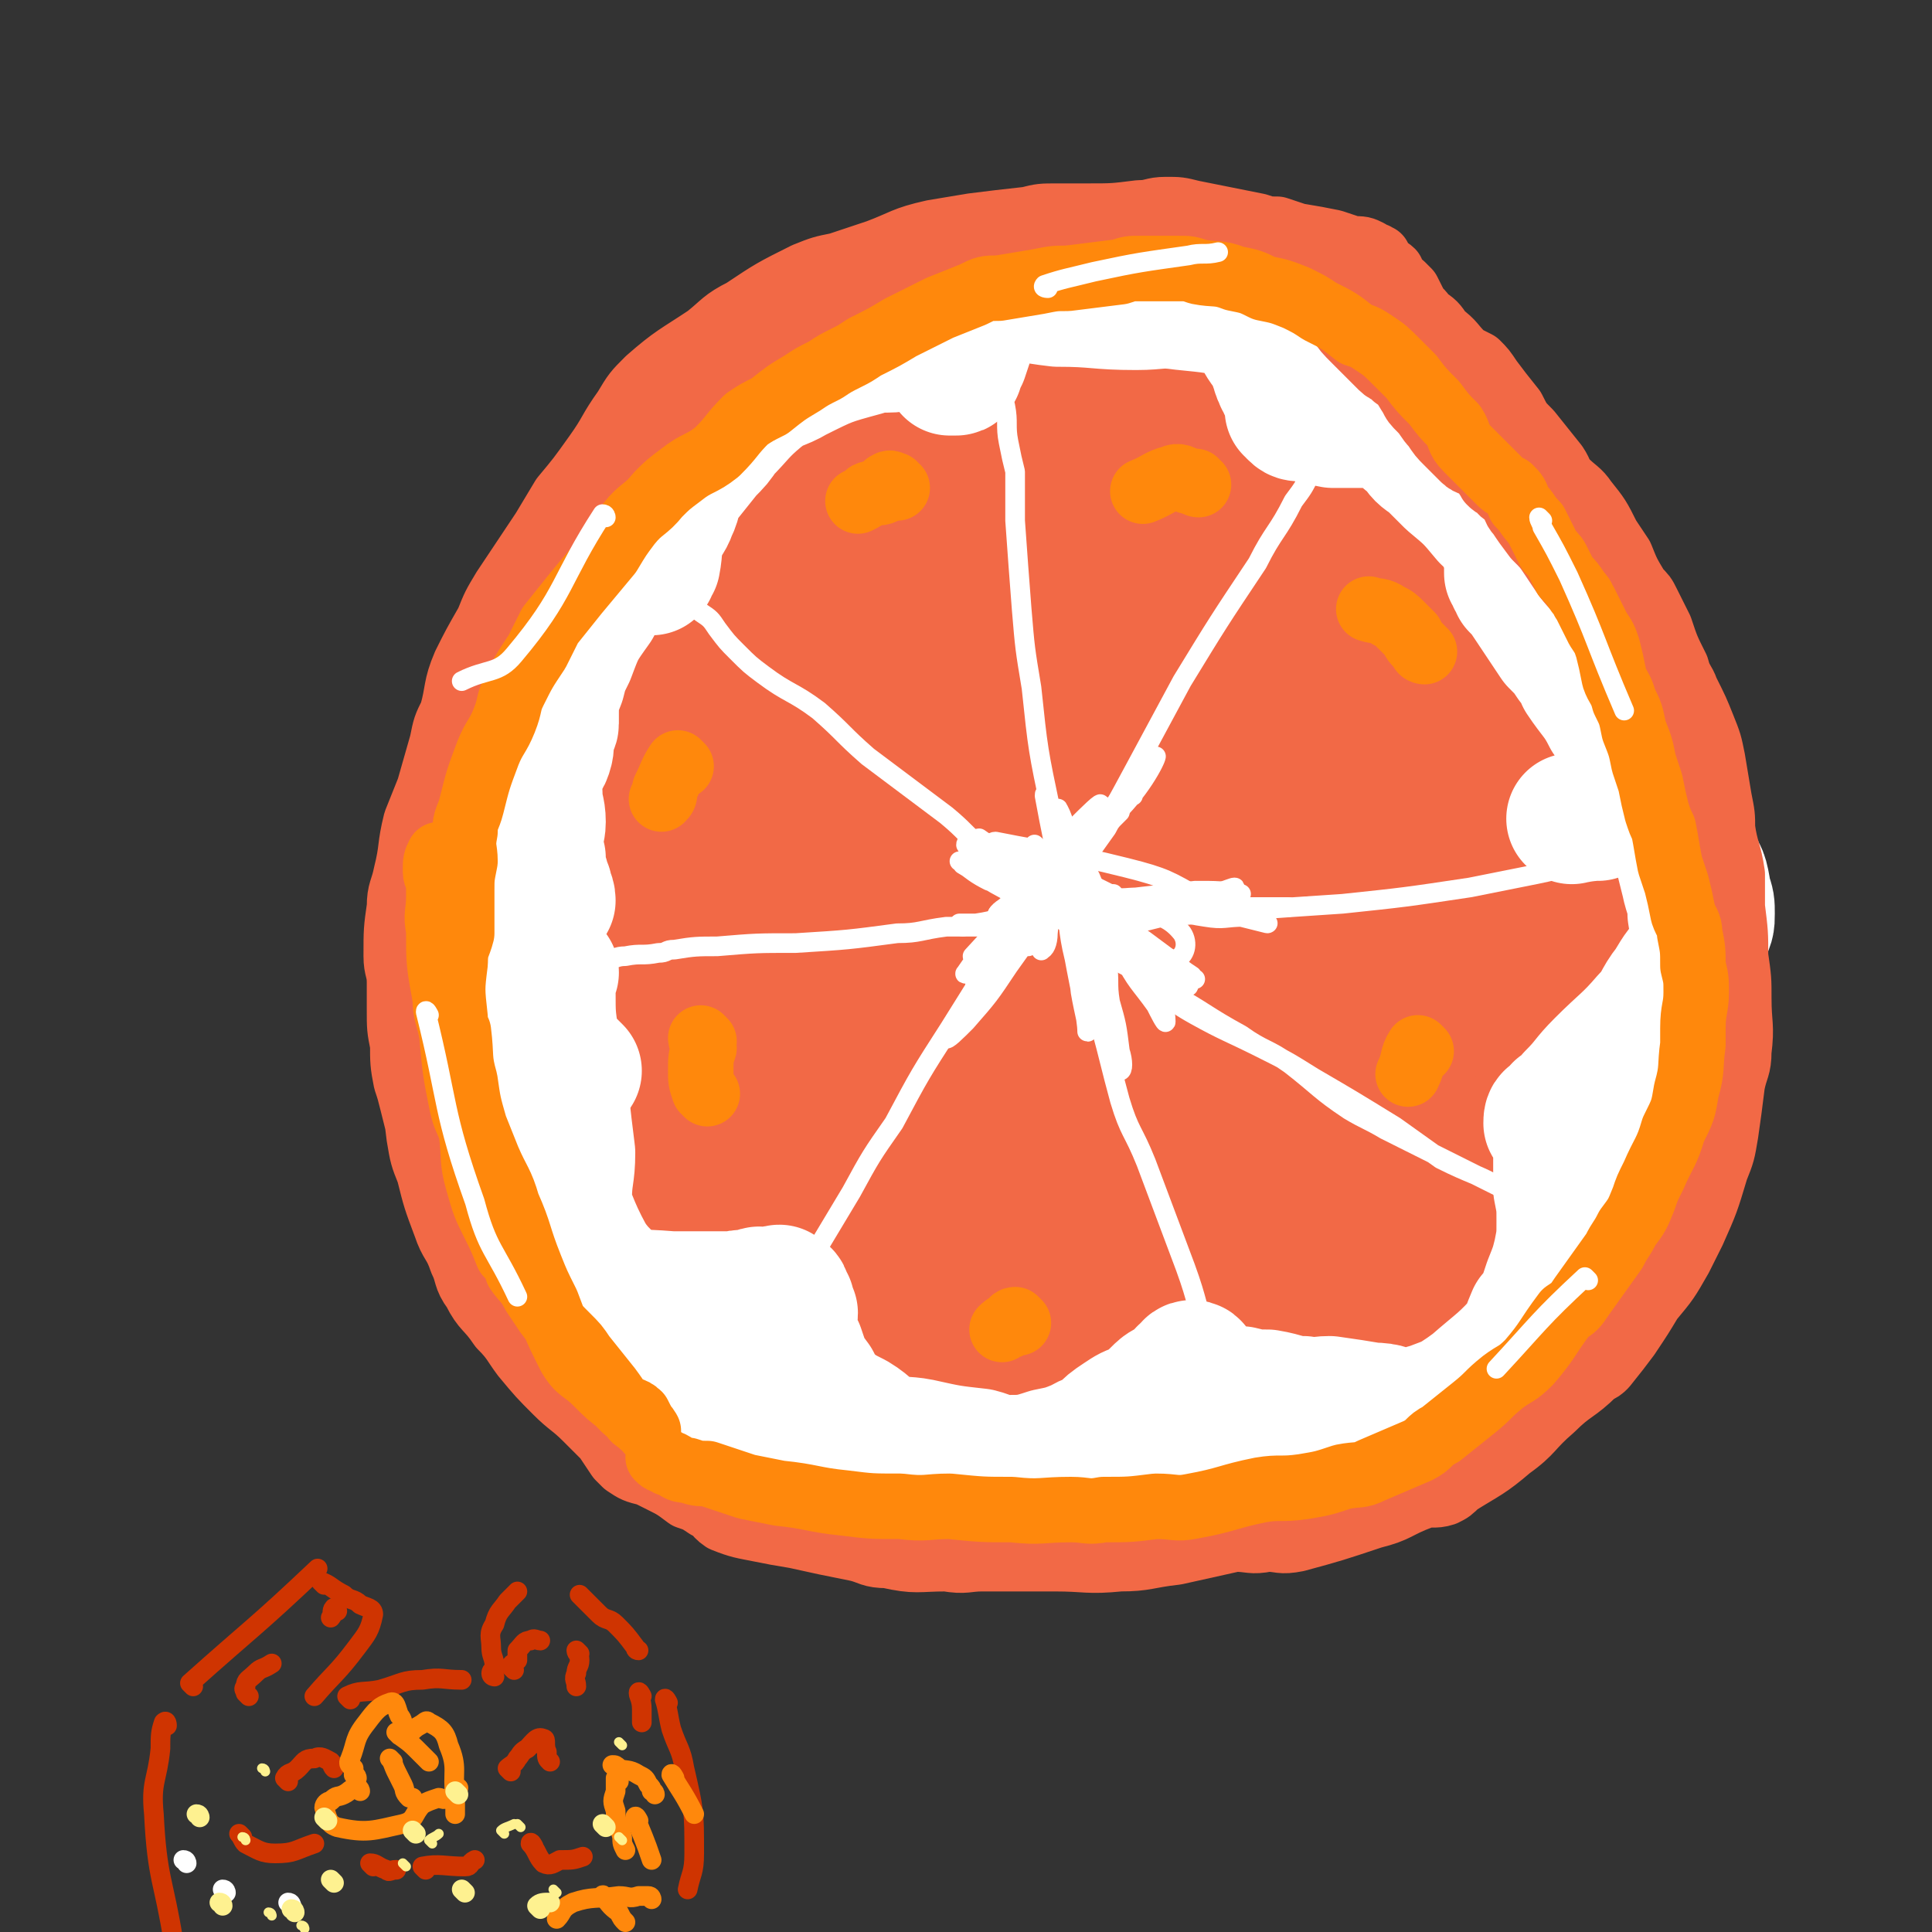 <svg viewBox='0 0 590 590' version='1.1' xmlns='http://www.w3.org/2000/svg' xmlns:xlink='http://www.w3.org/1999/xlink'><rect x="0" y="0" width="590" height="590" fill="#333333" stroke="none"/><g fill='none' stroke='#F26946' stroke-width='40' stroke-linecap='round' stroke-linejoin='round'><path d='M262,153c0,0 0,-1 -1,-1 -2,1 -2,1 -4,2 -2,2 -2,2 -5,4 -3,3 -4,3 -7,6 -2,3 -2,3 -5,6 -2,3 -3,3 -5,6 -2,3 -2,3 -4,6 -4,8 -4,9 -8,17 -4,8 -4,8 -8,16 -4,12 -5,12 -8,24 -2,8 -2,9 -3,17 -1,12 0,12 0,23 0,10 0,10 1,20 1,13 0,13 2,27 1,7 1,7 4,14 2,7 2,7 5,14 6,11 6,11 14,21 5,8 6,8 13,15 9,8 8,10 19,16 17,9 17,11 36,14 14,2 15,1 29,-3 24,-8 24,-9 46,-20 7,-4 7,-5 12,-11 20,-18 21,-18 38,-38 10,-11 10,-12 16,-25 9,-20 10,-20 14,-42 3,-11 3,-12 1,-23 -1,-14 0,-15 -6,-28 -10,-20 -11,-20 -25,-37 -9,-12 -10,-12 -23,-20 -21,-13 -21,-14 -44,-22 -13,-5 -14,-4 -28,-4 -28,1 -30,-1 -56,7 -14,4 -13,8 -24,18 -14,14 -16,14 -24,31 -13,26 -13,28 -18,57 -3,20 -4,21 0,42 7,31 7,33 23,60 9,16 12,15 28,25 28,18 28,26 60,31 38,6 43,3 80,-9 24,-9 25,-13 41,-34 21,-27 23,-29 33,-62 7,-25 6,-28 1,-53 -6,-39 -3,-44 -23,-77 -17,-29 -23,-28 -51,-47 -16,-11 -18,-12 -37,-13 -22,-2 -24,-1 -44,6 -21,7 -22,9 -40,23 -7,6 -7,8 -11,17 -4,9 -3,10 -3,20 -1,6 -1,6 2,12 2,5 3,5 7,9 3,2 3,1 7,2 1,1 2,1 3,1 2,0 2,1 3,0 2,-2 1,-3 2,-5 1,-4 0,-4 1,-7 1,-9 2,-9 4,-17 3,-12 3,-12 6,-23 1,-6 2,-5 3,-11 1,-5 1,-5 1,-11 0,-5 0,-5 1,-10 0,-3 -1,-4 1,-6 1,-3 1,-3 4,-5 3,-3 3,-3 7,-4 5,-1 5,-1 10,-1 5,0 6,0 11,1 10,1 10,2 19,5 6,2 6,2 10,5 5,3 5,3 9,7 2,2 3,2 4,5 1,5 1,6 0,11 0,6 0,6 -2,12 0,5 -1,5 -1,9 0,1 0,2 0,1 0,-3 -1,-4 -1,-8 0,-2 1,-2 1,-4 0,-3 1,-4 0,-7 0,-2 0,-2 -2,-4 -5,-4 -5,-4 -11,-7 -6,-2 -7,-1 -13,-2 -7,-1 -7,-2 -14,-2 -11,-1 -11,-1 -22,-1 -5,0 -5,0 -10,1 -4,1 -4,1 -8,3 -4,1 -4,0 -7,2 -1,0 0,0 -1,0 -1,0 -1,0 -2,0 -2,-1 -2,-2 -4,-2 -4,-1 -4,-1 -8,-1 -7,0 -7,0 -14,2 -7,1 -8,1 -15,4 -3,2 -3,2 -5,4 -3,5 -3,6 -4,11 -1,5 -1,5 0,9 0,4 0,4 0,7 1,3 1,3 2,6 1,1 1,1 2,3 2,1 2,0 3,1 1,1 1,2 1,2 -1,1 -1,0 -2,0 -1,0 -2,-1 -2,0 -4,1 -4,1 -7,2 -3,1 -3,1 -6,3 -7,3 -7,3 -14,6 -4,3 -4,3 -7,6 -4,2 -4,2 -6,5 -2,1 -2,1 -3,3 -1,2 -1,2 -2,5 -2,6 -2,6 -4,13 0,4 -1,4 0,8 0,6 0,6 2,13 0,2 0,2 1,4 1,1 1,1 3,2 5,3 5,3 11,5 4,2 4,2 9,3 1,1 1,1 2,1 0,1 1,0 1,1 0,1 0,1 -1,2 -2,1 -3,0 -5,1 -1,0 -1,0 -3,1 -1,1 -1,2 -3,3 -1,1 -2,1 -4,2 -3,2 -3,2 -6,4 -4,3 -4,3 -8,6 -2,1 -2,1 -4,3 -3,2 -3,2 -4,5 -4,6 -4,6 -6,13 -2,4 -2,4 -2,8 -1,5 -2,5 -1,10 1,8 1,8 3,16 2,5 3,5 5,11 4,8 2,9 7,16 5,6 6,6 12,9 6,2 6,0 13,0 3,0 4,0 7,-1 2,-2 2,-3 4,-5 3,-3 2,-4 5,-6 1,-1 1,0 2,-1 1,0 2,-1 2,0 0,0 -1,1 -1,2 -1,1 0,1 0,2 0,1 0,1 0,2 0,1 0,1 0,2 0,2 -1,2 0,5 0,1 1,1 1,3 0,2 -1,2 -1,4 -1,2 0,2 0,4 0,2 0,2 0,4 0,1 0,1 0,3 0,1 -1,1 0,3 0,3 0,3 1,6 0,2 0,2 2,4 3,4 4,4 8,8 4,4 4,4 9,9 2,2 2,3 5,5 3,3 3,4 7,6 2,1 2,0 5,-1 4,0 4,0 8,-2 4,-1 4,-1 8,-3 1,-1 1,-1 2,-1 1,-1 1,-1 2,-2 3,-4 3,-4 5,-8 1,-3 1,-3 2,-7 0,-1 0,-1 0,-3 0,-1 0,-1 0,-2 1,0 0,-1 0,-1 2,0 2,0 4,-1 '/><path d='M289,423c0,0 -1,-1 -1,-1 1,1 2,2 4,5 1,2 1,2 2,4 1,2 1,2 3,4 1,1 1,1 3,3 2,2 2,2 5,4 6,2 6,3 12,4 7,0 8,2 14,-1 8,-3 9,-4 15,-11 2,-4 2,-5 2,-9 0,-6 0,-6 -2,-11 0,-2 -1,-2 -1,-3 0,-1 0,-2 0,-2 1,0 2,1 3,2 2,1 2,1 3,3 4,6 4,6 7,12 2,3 2,4 4,6 2,2 2,2 4,3 2,0 2,0 3,0 3,0 3,1 5,0 2,0 2,0 4,-1 2,0 2,0 5,-2 1,0 1,-1 2,-2 3,-1 3,0 6,-2 2,-2 2,-3 4,-5 5,-5 4,-5 8,-10 4,-3 5,-2 8,-6 3,-4 3,-4 4,-9 2,-6 1,-6 0,-12 0,-3 -1,-2 -2,-5 -1,-2 -1,-2 -2,-3 '/><path d='M411,413c0,0 -2,-1 -1,-1 2,-1 4,0 7,-1 4,0 4,0 7,-2 8,-3 8,-3 16,-8 6,-3 6,-3 11,-7 5,-4 5,-4 8,-9 3,-4 3,-5 3,-9 1,-5 1,-5 0,-10 -1,-5 -2,-4 -3,-9 -1,-1 -1,-1 -2,-2 0,-1 1,-1 0,-3 0,-1 -1,-1 -1,-2 0,-1 0,-1 0,-2 1,-1 2,0 4,-1 1,-1 1,-1 3,-2 1,-1 1,-1 3,-3 1,-1 1,0 3,-2 1,-1 0,-1 1,-2 1,-2 1,-1 3,-3 1,-1 0,-1 1,-3 0,-2 0,-2 0,-3 1,-2 1,-2 2,-4 0,-2 0,-2 0,-4 2,-7 2,-7 5,-14 1,-3 1,-3 3,-6 1,-3 0,-3 2,-6 4,-10 5,-9 9,-19 2,-6 2,-6 4,-12 1,-3 2,-3 1,-7 -1,-5 -1,-6 -3,-11 -2,-3 -3,-3 -6,-6 -3,-4 -3,-4 -7,-7 -3,-3 -3,-3 -7,-5 -1,0 -1,-1 -1,-1 -2,0 -2,1 -3,1 '/><path d='M299,168c0,0 0,-1 -1,-1 -2,0 -2,1 -4,2 -4,1 -4,1 -7,2 -7,4 -8,3 -14,8 -9,7 -9,8 -16,18 -6,10 -5,11 -9,22 -4,9 -4,9 -6,18 -4,15 -4,15 -7,30 -2,9 -3,9 -3,19 0,11 -1,12 1,23 7,29 3,32 18,56 10,17 13,24 32,25 39,4 46,2 84,-14 25,-11 26,-16 42,-38 15,-22 19,-25 20,-50 1,-31 -3,-34 -16,-63 -9,-21 -9,-26 -28,-37 -23,-13 -29,-12 -56,-11 -19,1 -24,2 -36,16 -20,25 -22,30 -28,63 -5,23 -4,27 7,48 14,27 16,43 41,48 31,5 44,-6 71,-28 15,-13 14,-20 14,-41 1,-31 4,-38 -12,-63 -12,-19 -20,-21 -43,-25 -20,-4 -26,-2 -43,10 -26,19 -30,22 -42,50 -9,20 -9,26 -2,47 10,25 13,34 37,45 23,12 33,11 57,0 33,-15 40,-21 57,-51 10,-18 4,-24 -3,-45 -7,-21 -6,-34 -25,-38 -31,-7 -48,-5 -74,17 -26,20 -23,33 -30,67 -4,16 -5,25 8,34 23,16 32,16 62,16 15,0 20,-4 28,-17 19,-28 23,-33 27,-66 2,-20 0,-33 -17,-39 -30,-13 -50,-18 -77,1 -35,24 -33,42 -47,85 -5,16 -3,24 9,33 17,13 26,16 47,11 26,-5 36,-9 48,-32 13,-28 15,-46 3,-68 -9,-15 -26,-14 -46,-7 -31,10 -42,14 -57,41 -14,26 -13,44 0,66 9,15 28,18 45,7 38,-24 39,-37 64,-79 7,-12 7,-23 0,-30 -7,-7 -18,-6 -29,1 -34,22 -40,26 -62,57 -6,10 -4,27 6,27 27,-3 41,-10 69,-34 16,-14 13,-20 20,-41 2,-7 4,-17 -2,-15 -24,9 -32,16 -57,38 -7,6 -12,18 -8,19 9,0 20,-7 34,-18 13,-10 11,-13 21,-26 1,-2 2,-6 1,-4 -16,14 -18,18 -35,36 -9,9 -10,10 -17,17 -1,1 0,-1 0,-1 24,-26 24,-27 49,-51 4,-4 12,-8 9,-6 -11,12 -18,18 -37,35 '/></g>
<g fill='none' stroke='#FFFFFF' stroke-width='40' stroke-linecap='round' stroke-linejoin='round'><path d='M217,423c0,0 0,-1 -1,-1 -2,-1 -2,-1 -4,-2 -2,0 -2,0 -3,-1 -2,-1 -2,-1 -4,-1 -3,-2 -3,-2 -6,-4 -2,-2 -2,-2 -3,-3 -3,-3 -3,-3 -5,-5 -1,-2 -1,-2 -2,-3 -2,-2 -2,-2 -3,-3 -2,-2 -2,-2 -4,-4 -1,-2 -1,-2 -3,-3 -2,-2 -2,-2 -3,-4 -2,-1 -2,-1 -3,-2 -2,-2 -1,-2 -3,-5 -1,-1 -1,-1 -3,-3 -2,-4 -2,-4 -4,-7 -1,-3 -1,-2 -3,-5 -1,-2 -1,-2 -3,-5 -2,-3 -2,-3 -4,-6 -2,-4 -2,-4 -3,-7 -2,-6 -1,-7 -3,-13 -1,-4 -1,-4 -2,-8 0,-4 0,-4 0,-7 -1,-5 0,-5 -1,-10 0,-4 -1,-4 -1,-8 0,-6 0,-6 0,-13 0,-4 0,-4 1,-8 2,-9 2,-9 4,-18 2,-6 2,-6 4,-11 2,-5 2,-5 4,-11 3,-8 3,-8 6,-15 1,-4 1,-4 3,-8 2,-6 2,-6 3,-13 1,-4 1,-4 2,-8 2,-6 3,-6 6,-12 2,-5 2,-5 4,-10 6,-9 6,-9 12,-17 3,-6 3,-6 7,-11 6,-8 7,-8 13,-15 4,-5 3,-5 7,-9 4,-4 4,-4 9,-7 6,-5 6,-5 13,-10 5,-2 5,-2 10,-4 9,-4 9,-4 18,-7 7,-2 7,-1 14,-2 12,-2 12,-3 23,-3 8,-1 8,0 17,1 12,0 12,1 24,1 7,0 7,-1 14,0 10,1 10,1 19,3 3,0 3,1 5,2 2,0 2,0 3,1 1,1 1,0 2,1 1,1 1,1 2,2 0,1 0,1 1,2 3,2 3,2 6,4 2,1 2,1 3,2 2,2 3,1 4,3 3,2 3,2 6,5 3,2 3,1 5,3 4,4 4,4 8,8 3,4 3,4 7,7 2,3 2,3 5,5 3,3 3,3 6,6 6,5 6,5 11,11 4,3 3,4 6,8 5,6 5,5 10,11 3,4 3,4 6,8 5,8 5,8 10,16 2,4 2,4 4,8 3,6 4,6 7,11 2,4 1,4 3,8 3,5 3,5 6,10 1,3 1,3 3,7 1,4 1,4 2,8 2,8 2,8 4,16 1,5 2,5 2,10 1,7 2,8 1,16 0,7 -2,7 -3,14 -1,6 -1,6 -2,11 -8,22 -7,23 -18,43 -6,12 -9,11 -17,23 -5,8 -5,8 -10,17 -1,1 0,1 -1,2 0,2 0,2 -1,3 -7,8 -8,8 -16,15 -8,6 -9,5 -16,11 -2,1 -1,2 -3,3 -2,2 -2,1 -4,2 -3,1 -3,1 -5,2 -11,4 -11,4 -21,7 -8,2 -8,2 -16,3 -6,1 -6,2 -12,2 -8,1 -8,0 -16,0 -7,1 -7,0 -14,0 -6,1 -6,1 -12,1 -6,1 -6,1 -13,1 -7,1 -7,1 -13,1 -12,0 -12,0 -24,-1 -5,0 -5,0 -11,-1 -7,0 -7,0 -13,-2 -8,-2 -8,-3 -15,-6 -6,-3 -6,-4 -11,-7 -5,-5 -5,-5 -10,-10 -2,-2 -1,-3 -3,-4 -3,-3 -3,-2 -6,-5 -1,-1 0,-1 -1,-2 0,-1 0,-1 -1,-2 0,-1 -1,-1 -2,-2 0,0 -1,0 -1,-1 -2,0 -1,-1 -2,-2 -2,-1 -2,-1 -3,-2 -1,-1 -2,-1 -3,-2 -2,-2 -2,-2 -4,-4 -3,-4 -3,-4 -6,-8 -4,-6 -5,-5 -9,-11 -6,-11 -5,-12 -11,-24 -2,-5 -2,-5 -4,-10 -2,-9 -1,-9 -4,-17 -2,-8 -3,-7 -5,-15 -2,-6 -2,-6 -2,-13 -1,-5 -2,-5 -1,-10 2,-7 3,-7 6,-14 1,-2 2,-1 3,-3 1,-1 1,-2 2,-3 1,0 1,1 2,1 1,-1 2,-1 2,-1 0,-2 -1,-2 -1,-4 -1,-1 -1,-1 -1,-3 -1,-1 -1,-1 -1,-3 -1,-1 0,-1 0,-3 -1,-3 -1,-3 -1,-6 0,-2 1,-2 1,-5 0,-4 -1,-4 -1,-9 0,-3 -1,-4 0,-7 1,-3 2,-2 3,-5 1,-3 0,-3 1,-6 0,-2 1,-2 1,-3 0,-2 0,-2 0,-3 0,-5 0,-5 2,-10 1,-4 1,-4 3,-8 3,-8 3,-8 8,-15 2,-4 1,-4 4,-8 1,-1 1,-1 3,-3 1,0 1,0 2,-1 2,0 2,0 3,0 2,0 2,-1 3,0 1,0 1,1 2,1 0,0 0,-1 1,-2 1,-5 0,-5 2,-10 1,-3 2,-3 3,-6 2,-4 1,-5 3,-8 4,-5 4,-5 8,-10 3,-3 3,-3 5,-6 5,-5 5,-6 11,-11 5,-4 6,-3 11,-6 10,-5 10,-5 21,-8 3,-1 3,-1 7,-1 4,0 4,-1 8,0 5,1 5,2 9,4 1,1 1,1 2,3 1,0 1,0 2,0 1,0 0,-1 1,-2 0,-1 0,-1 1,-2 1,-3 1,-3 2,-6 2,-4 1,-4 3,-7 2,-3 3,-2 5,-5 2,-2 2,-2 4,-4 2,-2 2,-2 3,-3 3,-1 3,-1 5,-2 6,-2 6,-1 12,-2 7,-1 7,-1 13,-1 8,0 8,-1 16,0 4,1 4,2 8,4 4,2 4,2 8,5 2,1 2,1 4,3 2,2 1,3 3,5 1,2 1,2 3,3 2,5 2,5 5,9 1,2 1,3 2,5 0,2 1,1 1,3 1,1 1,1 1,2 1,1 1,1 2,3 0,2 0,2 0,4 1,0 1,0 1,1 1,1 1,1 3,1 4,1 4,1 9,2 4,0 4,0 8,0 4,0 4,0 7,0 3,1 3,1 7,2 5,2 6,1 11,4 6,4 6,4 11,9 5,6 4,6 8,13 2,2 2,3 2,5 1,3 0,3 0,6 0,2 0,2 0,4 0,1 0,1 0,1 0,1 0,1 0,2 1,1 1,1 1,2 1,1 1,1 1,2 2,2 2,2 4,5 2,3 2,3 4,6 2,3 2,3 4,6 3,3 3,3 5,6 2,2 2,2 3,5 4,6 5,6 8,12 3,4 3,4 4,9 1,4 1,4 1,9 0,2 1,2 0,4 -1,2 -1,2 -3,3 -2,2 -3,2 -5,3 -4,2 -8,3 -8,3 0,0 4,-1 8,-1 3,-1 3,-1 5,-1 3,-1 3,-1 6,0 3,0 3,0 5,1 5,3 4,4 8,8 3,3 4,2 5,6 3,4 3,4 4,10 1,3 1,3 1,6 0,3 0,3 -2,7 -1,3 -1,3 -3,6 -4,4 -4,4 -7,9 -4,5 -3,6 -7,10 -6,7 -7,7 -14,14 -5,5 -4,5 -9,10 -1,2 -1,2 -3,3 0,1 -1,0 -1,1 0,0 1,1 0,2 0,0 -1,-1 -2,0 -1,0 -1,1 -1,2 1,2 2,2 2,4 1,2 1,2 1,5 0,2 0,2 0,5 0,3 0,3 0,6 1,5 1,5 1,10 0,5 0,5 -1,10 -1,4 -1,4 -3,9 -1,3 -1,3 -2,6 -1,2 -1,2 -3,4 -3,7 -2,7 -7,13 -3,5 -4,5 -9,8 -7,4 -7,4 -15,7 -4,1 -4,2 -9,2 -4,-1 -4,-2 -9,-2 -6,-1 -6,-1 -13,-2 -4,0 -4,1 -8,0 -5,0 -5,-1 -11,-2 -4,0 -4,0 -8,-1 -4,0 -4,1 -8,-1 -2,0 -2,0 -3,-2 -2,-1 -2,-1 -3,-3 0,-1 0,-2 -1,-2 -1,0 -1,1 -2,2 -1,0 -1,1 -2,2 -1,1 -1,1 -3,2 -2,1 -2,1 -4,3 -2,2 -2,2 -5,4 -3,1 -3,1 -6,3 -3,2 -3,2 -6,5 -3,2 -3,1 -6,3 -5,2 -5,2 -10,3 -6,2 -7,2 -13,2 -4,0 -4,-1 -8,-2 -9,-1 -9,-1 -18,-3 -5,-1 -6,0 -11,-2 -5,-2 -4,-3 -9,-6 -4,-2 -4,-2 -8,-5 -2,-2 -2,-2 -4,-6 -3,-4 -3,-4 -5,-10 -2,-2 -2,-2 -2,-5 -1,-3 0,-4 0,-6 -1,-2 -1,-2 -1,-3 -1,-1 -1,-1 -1,-2 0,0 0,-1 -1,-1 0,0 0,0 -1,-1 -1,0 -2,1 -3,1 -1,0 -1,0 -2,0 -1,0 -1,-1 -2,0 -1,0 -1,0 -2,1 -1,0 -1,0 -2,0 -1,-1 -1,0 -2,0 -1,0 -1,0 -2,0 -9,0 -9,0 -18,0 -12,-1 -12,0 -25,-2 -3,0 -5,0 -6,-3 -3,-11 -1,-12 -1,-25 0,-7 1,-7 1,-14 -1,-8 -1,-8 -2,-17 -1,-6 -1,-6 -3,-12 '/><path d='M176,327c0,0 0,0 -1,-1 -1,-1 -1,-1 -2,-2 -1,-1 -1,-1 -2,-3 -1,-2 -2,-2 -2,-4 -1,-7 -1,-7 -1,-14 0,-3 0,-3 0,-5 0,-1 0,-1 1,-1 '/></g>
<g fill='none' stroke='#FFFFFF' stroke-width='6' stroke-linecap='round' stroke-linejoin='round'><path d='M227,419c0,0 -1,0 -1,-1 1,-1 2,-1 3,-3 1,-2 0,-3 2,-5 2,-5 2,-4 5,-8 3,-4 3,-4 6,-8 3,-5 3,-5 6,-10 6,-10 6,-10 12,-20 6,-11 6,-11 13,-21 8,-15 8,-15 17,-29 5,-8 5,-8 10,-16 4,-6 3,-6 8,-11 1,-1 1,0 2,-1 1,0 0,-1 1,-2 0,0 1,0 2,0 '/><path d='M210,184c0,0 -1,-1 -1,-1 2,1 3,2 5,4 3,2 3,2 5,5 3,4 3,4 6,7 4,4 4,4 8,7 8,6 9,5 17,11 8,7 7,7 15,14 12,9 12,9 24,18 6,5 5,5 11,10 7,6 6,6 14,12 5,4 6,4 11,8 2,1 2,2 3,3 1,1 1,1 2,1 0,1 0,1 1,1 '/><path d='M304,110c0,0 -1,-1 -1,-1 1,7 2,8 4,15 1,5 0,6 1,11 1,5 1,5 2,9 0,8 0,8 0,15 1,14 1,14 2,27 1,12 1,12 3,24 2,19 2,19 6,38 1,6 1,5 2,11 1,3 1,3 1,7 1,2 0,2 0,4 1,3 1,3 1,5 1,1 0,1 0,2 '/><path d='M314,289c0,0 -1,0 -1,-1 1,-2 2,-2 4,-4 3,-3 3,-3 5,-6 3,-4 3,-4 5,-8 3,-5 3,-5 6,-11 7,-12 7,-12 14,-25 7,-13 7,-13 14,-26 11,-18 11,-18 23,-36 5,-10 6,-9 11,-19 3,-4 3,-4 5,-8 1,-1 1,-1 1,-2 '/><path d='M330,284c0,0 -1,-1 -1,-1 0,1 0,2 0,4 2,4 2,4 3,8 1,4 1,5 2,9 1,5 1,4 2,9 3,11 3,12 6,23 3,10 4,9 8,19 6,16 6,16 12,32 4,11 3,11 7,22 4,10 4,10 8,20 1,2 0,2 1,4 1,2 1,1 2,3 '/><path d='M331,284c0,0 -1,-1 -1,-1 1,0 1,0 3,-1 1,0 1,1 3,1 2,-1 2,-2 4,-2 3,0 3,1 7,1 4,-1 4,-1 8,-2 13,-1 13,-1 26,-2 14,-1 14,-1 29,-2 19,-2 19,-2 39,-5 10,-2 10,-2 20,-4 10,-2 10,-3 20,-5 3,-1 3,-1 6,-3 2,-1 2,-1 4,-2 1,0 1,0 2,-1 '/><path d='M316,283c0,0 0,-1 -1,-1 -2,0 -2,1 -4,1 -2,0 -2,0 -4,0 -3,0 -3,0 -5,0 -7,0 -7,0 -13,0 -8,1 -8,2 -15,2 -15,2 -15,2 -31,3 -12,0 -12,0 -24,1 -6,0 -7,0 -13,1 -3,0 -2,1 -5,1 -5,1 -5,0 -10,1 -3,0 -3,1 -6,1 -1,0 -1,-1 -2,-2 '/><path d='M319,263c0,0 -1,-1 -1,-1 -1,1 -1,1 -2,3 0,2 0,2 0,5 0,5 0,5 0,10 1,3 1,3 2,7 0,2 0,4 0,3 1,0 2,-2 2,-5 1,-9 0,-9 0,-17 1,-5 0,-10 0,-9 2,1 2,6 4,13 3,9 3,9 6,19 0,2 1,6 0,5 0,-3 -1,-7 -3,-13 -2,-9 -2,-9 -4,-18 0,-3 -1,-6 -1,-5 0,0 2,3 3,7 4,15 4,15 8,30 1,6 1,11 1,11 0,0 0,-6 -1,-12 -4,-20 -4,-20 -7,-40 -1,-4 -3,-10 -3,-9 1,1 3,7 4,13 5,20 4,20 8,40 1,3 1,8 0,6 -2,-9 -3,-14 -6,-27 -3,-11 -3,-11 -6,-22 -1,-5 -1,-5 -3,-10 0,-2 -1,-6 -1,-4 2,11 3,15 6,30 2,10 2,12 4,21 0,1 1,-1 0,-2 -1,-11 -2,-11 -4,-22 0,-1 0,-1 0,-2 '/><path d='M335,263c0,0 -1,-1 -1,-1 -4,3 -4,4 -8,7 -4,4 -4,4 -8,8 -4,4 -4,4 -9,8 -5,4 -6,5 -11,8 -1,0 -1,-1 -1,-1 10,-11 11,-11 22,-22 8,-8 8,-8 17,-17 3,-2 6,-5 6,-5 0,0 -3,3 -6,6 -10,10 -10,10 -20,20 -10,11 -10,11 -20,22 0,1 -2,2 -1,1 7,-10 8,-12 17,-24 8,-11 8,-11 17,-21 3,-3 8,-8 7,-6 0,4 -2,10 -8,18 -12,17 -14,16 -27,32 -2,2 -4,6 -3,5 7,-12 8,-18 19,-32 8,-12 11,-13 20,-21 1,0 1,2 0,3 -14,16 -14,16 -29,31 -2,2 -2,1 -5,3 '/><path d='M300,259c0,0 0,0 -1,-1 -1,0 -1,-1 -2,-1 -1,0 -2,0 -2,1 2,3 2,4 6,8 4,4 5,4 10,6 15,8 15,8 30,15 9,3 11,6 18,6 3,-1 4,-5 2,-8 -4,-5 -7,-5 -14,-8 -18,-9 -18,-9 -35,-16 -5,-2 -6,-1 -9,-2 -1,-1 0,-2 1,-2 20,4 20,3 40,8 12,3 13,4 22,9 1,0 0,2 -2,2 -12,0 -12,-1 -25,-2 '/><path d='M345,276c0,0 -2,-1 -1,-1 2,0 2,1 5,1 4,0 4,-1 7,0 8,0 8,0 15,1 10,0 10,0 19,0 2,0 5,0 3,0 -7,0 -10,0 -20,1 -12,0 -12,0 -24,1 -5,0 -10,0 -9,0 1,-1 5,-1 11,-1 5,-1 5,-1 10,-2 '/><path d='M327,255c0,0 -1,-1 -1,-1 0,4 1,5 2,10 1,7 0,8 1,15 2,10 3,10 5,20 1,3 2,7 1,6 0,-3 -1,-6 -2,-12 -3,-11 -3,-11 -5,-23 -1,-5 -1,-11 -1,-10 1,1 2,7 3,14 1,11 1,11 3,22 0,5 1,11 0,11 0,0 -2,-5 -4,-11 -3,-11 -2,-11 -4,-22 -1,-3 -1,-8 -1,-6 2,7 2,12 4,24 2,11 4,19 4,23 1,1 -1,-6 -2,-12 -1,-9 -1,-9 -3,-18 0,-3 0,-3 -1,-6 0,-2 0,-2 0,-3 '/><path d='M341,278c0,0 0,-1 -1,-1 -1,0 -1,0 -2,-1 -1,0 -3,-1 -2,-1 1,0 2,0 4,1 8,0 8,0 15,1 6,1 6,2 13,3 6,1 6,0 12,0 4,1 8,2 7,2 0,0 -4,-1 -8,-2 -18,-3 -18,-3 -37,-5 -6,0 -6,1 -13,1 -2,0 -6,-1 -5,0 5,1 9,3 17,3 13,0 13,-1 26,-4 6,-1 11,-4 10,-4 -1,0 -7,3 -15,4 -16,3 -16,2 -33,4 -2,0 -2,0 -4,0 '/></g>
<g fill='none' stroke='#F26946' stroke-width='20' stroke-linecap='round' stroke-linejoin='round'><path d='M214,456c0,0 0,-1 -1,-1 -1,-1 -1,-1 -2,-2 -1,-1 0,-1 -2,-2 -2,-1 -2,-1 -4,-3 -3,-1 -3,-1 -5,-3 -2,-1 -1,-2 -3,-4 -3,-3 -3,-3 -6,-7 -3,-3 -3,-3 -6,-6 -7,-5 -7,-5 -14,-11 -4,-3 -5,-2 -8,-6 -6,-6 -6,-7 -11,-15 -4,-6 -3,-6 -7,-12 -3,-4 -3,-4 -5,-9 -3,-6 -4,-6 -7,-12 -1,-3 -1,-3 -2,-7 -2,-5 -2,-6 -3,-11 -1,-4 -1,-4 -2,-8 -1,-4 -1,-4 -2,-7 -1,-5 -1,-6 -1,-11 -1,-5 -1,-5 -1,-11 0,-4 0,-4 0,-8 0,-4 -1,-4 -1,-8 0,-8 0,-8 1,-15 0,-5 1,-5 2,-10 2,-8 1,-8 3,-16 2,-5 2,-5 4,-10 2,-7 2,-7 4,-14 1,-5 1,-5 3,-9 2,-7 1,-8 4,-15 3,-6 3,-6 7,-13 2,-5 2,-5 5,-10 6,-9 6,-9 12,-18 3,-5 3,-5 6,-10 5,-6 5,-6 10,-13 5,-7 4,-7 9,-14 3,-5 3,-5 7,-9 8,-7 9,-7 18,-13 5,-4 5,-5 11,-8 9,-6 9,-6 19,-11 5,-2 5,-2 10,-3 6,-2 6,-2 12,-4 8,-3 8,-4 17,-6 6,-1 6,-1 12,-2 8,-1 8,-1 17,-2 4,-1 4,-1 9,-1 4,0 4,0 9,0 8,0 8,0 16,-1 4,0 4,-1 8,-1 4,0 4,0 8,1 5,1 5,1 10,2 5,1 5,1 10,2 3,1 3,1 6,1 3,1 3,1 6,2 6,1 6,1 11,2 3,1 3,1 6,2 3,0 3,0 5,1 1,1 1,1 2,1 1,1 1,0 1,1 1,1 1,1 1,2 1,1 2,1 3,2 0,1 0,1 0,2 1,1 2,1 3,2 1,1 1,1 2,2 1,2 1,2 2,4 1,2 2,2 3,4 3,2 3,2 5,5 4,3 3,3 7,7 2,1 2,1 4,2 2,2 2,2 4,5 3,4 3,4 7,9 2,4 2,4 5,7 4,5 4,5 8,10 2,3 1,3 3,5 3,3 4,3 6,6 4,5 4,5 7,11 2,3 2,3 4,6 2,5 2,5 5,10 2,2 2,2 3,4 2,4 2,4 4,8 2,6 2,6 5,12 1,4 2,4 3,7 3,6 3,6 5,11 2,5 2,5 3,10 1,6 1,6 2,12 1,5 1,5 1,9 1,7 2,7 3,14 0,5 0,5 0,10 1,8 1,8 1,15 1,7 1,7 1,13 0,8 1,8 0,16 0,5 -1,5 -2,10 -1,8 -1,8 -2,15 -1,6 -1,6 -3,11 -3,10 -3,10 -7,19 -2,4 -2,4 -4,8 -4,7 -4,7 -9,13 -3,5 -3,5 -7,11 -3,4 -3,4 -7,9 -1,1 -1,1 -3,2 -6,6 -7,5 -13,11 -7,6 -6,7 -13,12 -7,6 -8,6 -16,11 -2,2 -2,2 -4,3 -3,1 -4,0 -7,1 -8,3 -7,4 -15,6 -12,4 -12,4 -23,7 -5,1 -5,0 -9,0 -5,1 -5,0 -10,0 -9,2 -9,2 -18,4 -9,1 -9,2 -17,2 -10,1 -10,0 -20,0 -11,0 -11,0 -22,0 -5,0 -5,1 -11,0 -9,0 -9,1 -18,-1 -5,0 -5,-1 -9,-2 -10,-2 -10,-2 -19,-4 -6,-1 -6,-1 -11,-2 -5,-1 -6,-1 -11,-3 -3,-2 -2,-3 -5,-4 -3,-2 -3,-2 -6,-3 -4,-3 -4,-3 -8,-5 -2,-1 -2,-1 -4,-2 -4,-1 -4,-1 -7,-3 -1,-1 -1,-1 -2,-2 -2,-3 -2,-3 -4,-6 -3,-3 -3,-3 -6,-6 -4,-4 -5,-4 -9,-8 -5,-5 -5,-5 -10,-11 -3,-4 -3,-5 -7,-9 -4,-6 -5,-5 -8,-11 -3,-4 -2,-5 -4,-9 -2,-6 -3,-5 -5,-11 -3,-8 -3,-8 -5,-16 -2,-5 -2,-5 -3,-11 -1,-8 -1,-8 -2,-17 0,-9 0,-9 0,-18 0,-6 0,-6 1,-13 1,-9 1,-9 2,-18 0,-6 0,-6 1,-12 1,-6 1,-6 3,-11 3,-9 4,-9 8,-18 3,-7 2,-8 6,-15 2,-4 3,-3 5,-7 3,-7 2,-7 5,-14 2,-5 2,-5 5,-10 4,-7 5,-7 9,-14 2,-4 2,-5 4,-9 4,-6 4,-6 7,-12 5,-8 5,-8 10,-15 3,-4 4,-4 8,-8 6,-7 6,-7 13,-14 5,-4 5,-4 9,-8 10,-6 10,-5 20,-11 6,-3 6,-3 12,-7 5,-3 4,-4 10,-7 8,-5 9,-4 18,-7 6,-2 5,-2 11,-4 11,-3 11,-3 22,-4 6,-1 6,-1 12,-1 7,-1 7,-1 15,-1 5,0 5,-1 10,0 6,0 6,1 11,2 11,2 12,1 22,4 5,1 4,2 8,4 5,4 5,5 9,9 3,4 3,4 7,7 2,3 2,3 5,6 4,4 4,4 8,8 2,2 3,1 4,3 3,2 3,3 5,6 1,2 1,2 3,4 2,2 2,3 4,5 2,3 2,3 4,5 3,3 3,3 5,5 2,2 3,1 5,3 1,1 1,1 2,2 0,1 1,1 1,2 1,1 1,1 3,2 1,2 1,1 3,3 2,2 1,3 3,5 2,3 2,3 5,7 3,3 3,3 5,6 2,3 2,3 4,6 3,4 4,4 7,8 4,6 4,6 8,12 3,5 3,6 6,11 4,8 5,8 8,16 4,8 4,8 7,16 2,5 2,4 4,9 2,6 2,6 3,13 1,6 1,6 2,12 3,10 4,10 5,20 1,6 0,6 0,12 0,11 1,11 1,22 -1,6 -1,6 -2,11 -1,6 -1,6 -3,11 -3,7 -3,7 -7,13 -4,9 -3,10 -9,19 -6,10 -6,9 -13,18 -4,5 -4,5 -8,9 -3,4 -3,4 -6,7 -4,4 -5,4 -9,9 -2,1 -1,1 -3,3 0,1 0,2 0,1 2,-4 1,-5 4,-10 9,-12 11,-12 19,-25 8,-10 7,-10 14,-22 4,-7 4,-7 7,-14 4,-11 4,-12 7,-23 1,-8 1,-9 2,-17 1,-9 1,-9 1,-19 0,-13 0,-13 -2,-25 -1,-9 -2,-9 -4,-18 -3,-12 -2,-12 -5,-25 -2,-7 -1,-7 -4,-14 -4,-11 -4,-11 -9,-21 -3,-7 -3,-6 -7,-12 -4,-7 -4,-7 -8,-13 -5,-9 -5,-9 -11,-17 -4,-6 -4,-5 -8,-10 -6,-9 -5,-9 -12,-17 -5,-6 -5,-6 -10,-11 -8,-6 -9,-6 -17,-12 -4,-3 -4,-3 -8,-7 -4,-2 -4,-4 -7,-5 -2,0 -1,1 -3,3 0,0 0,0 0,0 '/></g>
<g fill='none' stroke='#FF880C' stroke-width='20' stroke-linecap='round' stroke-linejoin='round'><path d='M135,262c0,0 0,-1 -1,-1 -1,2 -1,2 -1,5 0,2 1,2 1,4 0,2 0,2 0,4 0,5 -1,5 0,10 0,10 0,10 2,21 0,5 1,5 2,11 1,11 1,11 3,21 1,5 2,5 3,9 1,8 0,8 2,15 2,7 2,7 5,13 2,4 2,4 4,9 2,2 2,2 3,5 2,3 3,3 5,7 2,3 2,3 4,6 3,4 3,4 6,7 3,3 3,3 5,6 4,5 4,5 8,10 3,4 3,5 7,8 1,2 1,1 3,3 1,0 2,2 2,2 -1,-1 -2,-3 -3,-5 -2,-2 -3,-1 -5,-3 -4,-3 -4,-3 -8,-7 -4,-4 -5,-3 -8,-8 -4,-8 -4,-8 -7,-16 -3,-6 -3,-6 -5,-11 -4,-10 -3,-10 -7,-19 -2,-7 -3,-7 -6,-14 -2,-5 -2,-5 -4,-10 -2,-7 -2,-7 -3,-14 -2,-7 -1,-7 -2,-15 -1,-2 -1,-2 -1,-4 -1,-9 -1,-9 0,-17 0,-5 1,-5 2,-9 0,-7 0,-7 0,-13 0,-4 0,-4 1,-9 0,-4 -1,-4 0,-9 0,-4 1,-4 2,-8 2,-8 2,-8 5,-16 2,-5 3,-5 5,-10 2,-5 1,-5 3,-9 3,-6 3,-6 7,-12 2,-4 2,-4 4,-8 4,-5 4,-5 8,-10 5,-6 5,-6 10,-12 3,-5 3,-5 6,-9 4,-5 5,-4 9,-9 3,-3 3,-3 7,-6 5,-4 6,-3 11,-7 5,-5 4,-5 9,-10 3,-2 3,-2 7,-4 5,-4 5,-4 10,-7 3,-2 3,-2 7,-4 3,-2 3,-2 7,-4 2,-1 2,-1 5,-3 6,-3 6,-3 11,-6 6,-3 6,-3 12,-6 5,-2 5,-2 10,-4 4,-2 4,-2 8,-2 6,-1 6,-1 12,-2 5,-1 5,-1 9,-1 8,-1 8,-1 16,-2 3,-1 3,-1 6,-1 6,0 6,0 12,0 3,0 3,0 6,1 5,1 6,0 11,2 5,1 5,1 9,3 5,1 5,1 10,3 4,2 4,2 7,4 6,3 6,3 11,7 3,1 3,1 6,3 3,2 3,2 7,6 2,2 2,2 4,4 3,4 3,4 7,8 3,4 3,4 6,7 2,3 1,4 4,7 2,2 2,2 4,4 3,3 3,3 6,6 1,1 1,1 3,2 2,2 2,2 3,5 3,3 2,3 5,6 2,4 2,4 4,8 2,2 2,2 3,4 1,2 1,2 2,4 2,2 2,2 4,5 2,2 1,2 2,3 2,4 2,4 4,8 2,3 2,3 3,6 1,4 1,4 2,9 1,3 2,3 3,7 2,4 2,4 3,9 2,5 2,5 3,10 1,3 1,3 2,6 1,5 1,5 2,9 1,3 1,3 2,5 1,5 1,6 2,11 1,3 1,3 2,6 1,4 1,4 2,9 1,3 2,3 2,6 1,5 1,5 1,10 1,4 1,4 1,8 0,5 -1,5 -1,11 0,3 0,3 0,5 -1,7 0,7 -2,14 -1,6 -1,6 -4,12 -2,7 -3,7 -6,14 -2,4 -2,4 -3,7 -2,5 -2,5 -5,9 -2,4 -2,3 -4,7 -5,7 -5,7 -10,14 -2,3 -2,3 -5,5 -6,8 -5,8 -11,15 -4,4 -4,3 -8,6 -5,4 -4,4 -9,8 -5,4 -5,4 -10,8 -4,2 -3,3 -7,5 -7,3 -7,3 -14,6 -4,2 -4,1 -9,2 -6,2 -6,2 -12,3 -7,1 -7,0 -13,1 -10,2 -10,3 -21,5 -5,1 -5,0 -11,0 -8,1 -8,1 -16,1 -5,1 -5,0 -10,0 -9,0 -9,1 -18,0 -9,0 -9,0 -19,-1 -7,0 -7,1 -15,0 -9,0 -9,0 -17,-1 -10,-1 -10,-2 -20,-3 -5,-1 -5,-1 -10,-2 -6,-2 -6,-2 -12,-4 -3,0 -3,0 -6,-1 -3,0 -3,-1 -5,-2 -1,0 -1,0 -2,-1 -1,0 -1,0 -2,-1 '/><path d='M215,318c0,0 -1,-1 -1,-1 0,1 1,2 1,3 -1,3 -1,3 -1,7 0,3 0,3 1,6 0,0 0,0 1,1 '/><path d='M208,234c0,0 -1,-1 -1,-1 -2,3 -2,4 -4,8 0,2 0,2 -1,3 '/><path d='M274,149c0,0 0,0 -1,-1 -1,0 -1,-1 -2,0 -1,0 0,1 -1,2 -2,1 -3,0 -5,1 -1,1 -1,1 -3,2 '/><path d='M366,148c0,0 -1,0 -1,-1 -1,0 -1,0 -2,0 -2,-1 -3,-2 -5,-1 -4,1 -4,2 -9,4 '/><path d='M435,199c0,0 -1,0 -1,-1 -2,-2 -2,-2 -3,-4 -2,-2 -2,-2 -3,-3 -2,-2 -2,-2 -4,-3 -3,-2 -3,-1 -6,-2 '/><path d='M434,321c0,0 -1,-1 -1,-1 -2,3 -1,4 -3,8 '/><path d='M311,404c0,0 -1,-1 -1,-1 -1,0 -1,1 -2,2 -1,0 -1,0 -2,1 '/></g>
<g fill='none' stroke='#FFFFFF' stroke-width='6' stroke-linecap='round' stroke-linejoin='round'><path d='M333,293c0,0 -2,-1 -1,-1 2,0 3,0 6,1 2,0 2,0 4,1 8,4 7,4 15,9 11,6 11,7 22,13 7,5 8,4 15,9 9,7 9,8 18,14 5,3 6,3 11,6 8,4 8,4 16,8 12,6 12,6 24,12 5,4 5,5 10,8 1,0 2,-1 3,0 1,0 2,0 1,1 0,0 -1,0 -2,0 -1,-1 -1,-2 -2,-3 -2,-1 -2,0 -3,-2 -6,-3 -6,-3 -11,-6 -9,-5 -9,-4 -19,-9 -7,-5 -7,-5 -14,-10 -13,-8 -13,-8 -25,-15 -8,-5 -8,-5 -16,-9 -10,-5 -11,-5 -20,-10 -9,-5 -8,-6 -16,-12 -5,-3 -5,-3 -9,-7 -3,-2 -3,-2 -7,-5 -2,-1 -2,-1 -4,-2 0,0 0,0 -1,0 '/><path d='M331,271c0,0 -1,-1 -1,-1 2,4 3,5 4,10 3,6 2,7 4,14 1,6 0,6 1,12 2,7 2,7 3,15 1,3 1,6 0,6 0,-2 -1,-5 -2,-10 -3,-13 -3,-13 -5,-27 -1,-8 -1,-8 -2,-15 0,0 0,0 0,0 0,12 0,12 0,24 0,3 0,3 0,5 -1,3 0,7 -1,5 0,-3 -1,-7 -1,-14 -1,-13 0,-13 -1,-25 0,-3 0,-5 0,-5 1,-1 2,1 3,3 5,12 4,12 10,24 4,8 5,8 10,15 1,2 3,6 3,5 0,-3 -1,-7 -4,-12 -10,-16 -10,-16 -22,-30 -4,-5 -5,-5 -10,-9 -2,-1 -5,-4 -4,-3 5,6 8,9 17,17 10,9 11,8 22,17 4,4 8,7 8,9 0,1 -4,-1 -7,-3 -19,-13 -19,-13 -37,-27 -7,-5 -7,-5 -14,-10 -3,-3 -7,-5 -6,-5 3,2 7,5 14,10 8,4 8,4 15,9 9,5 9,5 17,11 4,3 9,5 8,7 0,1 -4,0 -8,-2 -21,-10 -21,-10 -41,-21 -5,-3 -5,-3 -10,-6 0,-1 -1,-1 -1,-1 4,3 5,4 9,6 6,2 6,2 11,4 '/><path d='M346,243c0,0 -1,-1 -1,-1 -1,1 -1,2 -2,3 -2,4 -3,4 -5,8 -15,21 -15,21 -30,42 -6,9 -6,9 -13,17 -3,3 -6,6 -6,5 0,-1 3,-5 7,-11 22,-31 22,-31 45,-61 6,-8 13,-15 12,-14 0,1 -5,11 -14,19 -15,15 -17,13 -32,27 -3,2 -2,2 -4,5 '/><path d='M294,283c0,0 -1,-1 -1,-1 2,0 3,0 5,0 7,-1 7,-2 14,-3 26,-4 26,-4 53,-7 7,0 8,0 14,1 0,0 0,0 -1,0 -12,0 -12,0 -25,1 -8,0 -8,0 -16,1 -15,2 -15,2 -29,4 -2,0 -4,0 -3,0 3,-1 5,-1 11,-2 11,-2 11,-1 23,-4 1,0 1,0 1,0 '/><path d='M365,299c0,0 -1,0 -1,-1 -3,-2 -3,-2 -5,-4 -3,-2 -3,-2 -7,-5 -4,-3 -4,-3 -9,-6 -3,-2 -3,-1 -5,-3 -4,-2 -4,-3 -7,-5 0,0 0,0 -1,0 '/><path d='M185,158c0,0 0,-1 -1,-1 -13,20 -11,24 -27,43 -5,6 -8,4 -16,8 '/><path d='M131,310c0,0 -1,-2 -1,-1 7,28 5,30 15,58 4,15 6,14 13,29 '/><path d='M320,88c0,0 -2,0 -1,-1 6,-2 7,-2 15,-4 14,-3 15,-3 29,-5 4,-1 5,0 9,-1 '/><path d='M471,159c0,0 -1,-1 -1,-1 0,1 1,2 1,3 4,7 4,7 8,15 9,20 8,20 17,41 '/><path d='M485,391c0,0 -1,-1 -1,-1 -14,13 -14,14 -27,28 '/></g>
<g fill='none' stroke='#CF3401' stroke-width='6' stroke-linecap='round' stroke-linejoin='round'><path d='M74,561c0,0 -1,-1 -1,-1 1,1 1,2 2,3 4,2 5,3 9,3 6,0 6,-1 12,-3 '/><path d='M114,570c0,0 -1,-1 -1,-1 2,0 2,1 5,2 1,1 1,0 3,0 '/><path d='M130,571c0,0 -1,-1 -1,-1 5,-1 7,0 13,0 2,0 1,-1 3,-2 '/><path d='M163,564c0,0 -1,-2 -1,-1 2,2 2,4 4,6 2,1 3,0 5,-1 4,0 4,0 7,-1 '/><path d='M88,544c0,0 -1,-1 -1,-1 1,-2 2,-1 4,-3 2,-2 2,-3 5,-3 2,-1 3,0 5,1 1,1 0,1 1,2 '/><path d='M59,515c0,0 -1,-1 -1,-1 19,-17 20,-17 39,-35 '/><path d='M103,492c0,0 0,-1 -1,-1 -1,1 0,2 -1,3 '/><path d='M99,484c0,0 -1,-1 -1,-1 3,1 3,2 7,4 2,2 3,1 5,3 2,1 4,1 4,3 -1,5 -2,6 -5,10 -6,8 -7,8 -13,15 '/><path d='M156,541c0,0 -1,-1 -1,-1 1,-1 2,-1 3,-3 1,-1 1,-2 3,-3 2,-2 3,-4 5,-3 1,0 0,2 1,4 0,2 0,2 1,3 '/><path d='M76,518c0,0 0,0 -1,-1 0,-1 -1,-1 0,-2 0,-2 1,-2 3,-4 2,-2 2,-1 5,-3 0,0 0,0 0,0 '/><path d='M151,512c0,0 -1,0 -1,-1 0,-1 1,-1 1,-2 0,-3 -1,-3 -1,-6 0,-3 -1,-4 1,-7 1,-4 2,-4 4,-7 2,-2 2,-2 3,-3 '/><path d='M178,488c0,0 -1,-1 -1,-1 2,2 3,3 6,6 2,2 3,1 5,3 3,3 3,3 6,7 0,0 0,1 1,1 '/><path d='M196,518c0,0 -1,-2 -1,-1 0,1 1,2 1,5 0,2 0,2 0,4 '/><path d='M157,510c0,0 -1,-1 -1,-1 0,-1 1,-1 2,-2 0,-1 0,-2 0,-3 2,-2 2,-3 4,-3 1,-1 2,0 3,0 '/><path d='M177,505c0,0 -1,-1 -1,-1 0,1 1,1 1,3 0,2 -1,2 -1,4 -1,2 0,2 0,4 0,0 0,0 0,0 '/><path d='M51,527c0,0 0,-2 -1,-1 -1,3 -1,4 -1,8 -1,10 -3,10 -2,20 1,20 3,20 6,39 0,1 1,1 1,2 '/><path d='M204,520c0,0 -1,-2 -1,-1 1,3 1,5 2,9 2,6 3,6 4,12 3,13 3,13 3,26 0,6 -1,6 -2,11 '/><path d='M107,519c0,0 -1,-1 -1,-1 4,-2 5,-1 10,-2 7,-2 7,-3 13,-3 6,-1 6,0 12,0 '/></g>
<g fill='none' stroke='#FF880C' stroke-width='6' stroke-linecap='round' stroke-linejoin='round'><path d='M200,548c0,0 0,-1 -1,-1 0,-1 0,-1 -1,-2 -1,-2 -1,-2 -3,-3 -3,-2 -4,-1 -6,-2 -1,-1 -1,-1 -2,-1 '/><path d='M189,544c0,0 -1,-1 -1,-1 0,1 0,2 0,4 -1,3 -1,3 0,6 0,4 1,4 2,8 0,2 0,2 1,4 '/><path d='M199,580c0,0 0,-1 -1,-1 -1,0 -1,0 -3,0 -3,1 -3,0 -6,0 -7,1 -8,0 -14,2 -4,2 -3,3 -5,5 '/><path d='M185,580c0,0 -1,-2 -1,-1 2,2 2,3 5,5 1,2 1,2 2,3 '/><path d='M195,556c0,0 -1,-2 -1,-1 2,5 3,7 5,13 '/><path d='M206,543c0,0 -1,-2 -1,-1 3,5 4,6 7,12 '/><path d='M109,543c0,0 0,-1 -1,-1 0,-1 0,-1 0,-2 -1,-1 -2,-1 -1,-3 2,-5 1,-6 5,-11 3,-4 4,-5 7,-6 2,-1 2,2 3,4 2,2 0,5 2,6 1,0 2,-2 4,-3 2,-1 2,-2 3,-1 4,2 5,3 6,7 3,7 1,8 2,16 0,2 0,2 0,5 0,0 0,0 0,0 '/><path d='M110,547c0,0 0,-1 -1,-1 -2,0 -2,1 -4,2 -2,1 -2,0 -4,2 -1,0 -2,1 -2,2 1,3 1,5 4,6 9,2 11,1 20,-1 4,-1 3,-3 6,-6 2,-1 2,-1 5,-2 1,0 1,1 3,0 1,0 1,-1 3,-3 '/><path d='M120,538c0,0 -1,-1 -1,-1 1,1 1,2 2,4 1,2 1,2 2,4 1,2 0,2 2,4 0,0 0,0 1,0 '/><path d='M122,530c0,0 -1,-1 -1,-1 2,2 3,2 6,5 2,2 2,2 4,4 '/></g>
<g fill='none' stroke='#FFFFFF' stroke-width='6' stroke-linecap='round' stroke-linejoin='round'><path d='M69,578c0,0 0,-1 -1,-1 '/><path d='M57,569c0,0 0,-1 -1,-1 '/><path d='M89,582c0,0 0,-1 -1,-1 '/></g>
<g fill='none' stroke='#FEF190' stroke-width='6' stroke-linecap='round' stroke-linejoin='round'><path d='M61,555c0,0 0,-1 -1,-1 '/><path d='M68,582c0,0 0,-1 -1,-1 '/><path d='M90,584c0,0 0,-1 -1,-1 '/><path d='M100,556c0,0 -1,-1 -1,-1 '/><path d='M142,578c0,0 -1,-1 -1,-1 '/><path d='M140,548c0,0 -1,-1 -1,-1 '/><path d='M165,583c0,0 -1,-1 -1,-1 1,-1 2,-1 4,-1 '/><path d='M185,558c0,0 -1,-1 -1,-1 '/><path d='M102,575c0,0 -1,-1 -1,-1 '/><path d='M127,560c0,0 -1,-1 -1,-1 '/></g>
<g fill='none' stroke='#FEF190' stroke-width='3' stroke-linecap='round' stroke-linejoin='round'><path d='M75,562c0,0 0,-1 -1,-1 '/><path d='M83,585c0,0 0,-1 -1,-1 '/><path d='M81,541c0,0 0,-1 -1,-1 '/><path d='M93,589c0,0 0,-1 -1,-1 '/><path d='M124,570c0,0 -1,-1 -1,-1 '/><path d='M132,563c0,0 -1,-1 -1,-1 1,-1 2,-1 3,-2 '/><path d='M159,558c0,0 -1,-1 -1,-1 '/><path d='M170,578c0,0 -1,-1 -1,-1 '/><path d='M190,562c0,0 -1,-1 -1,-1 '/><path d='M190,533c0,0 -1,-1 -1,-1 '/><path d='M154,560c0,0 -1,-1 -1,-1 1,-1 2,-1 4,-2 '/></g>
</svg>